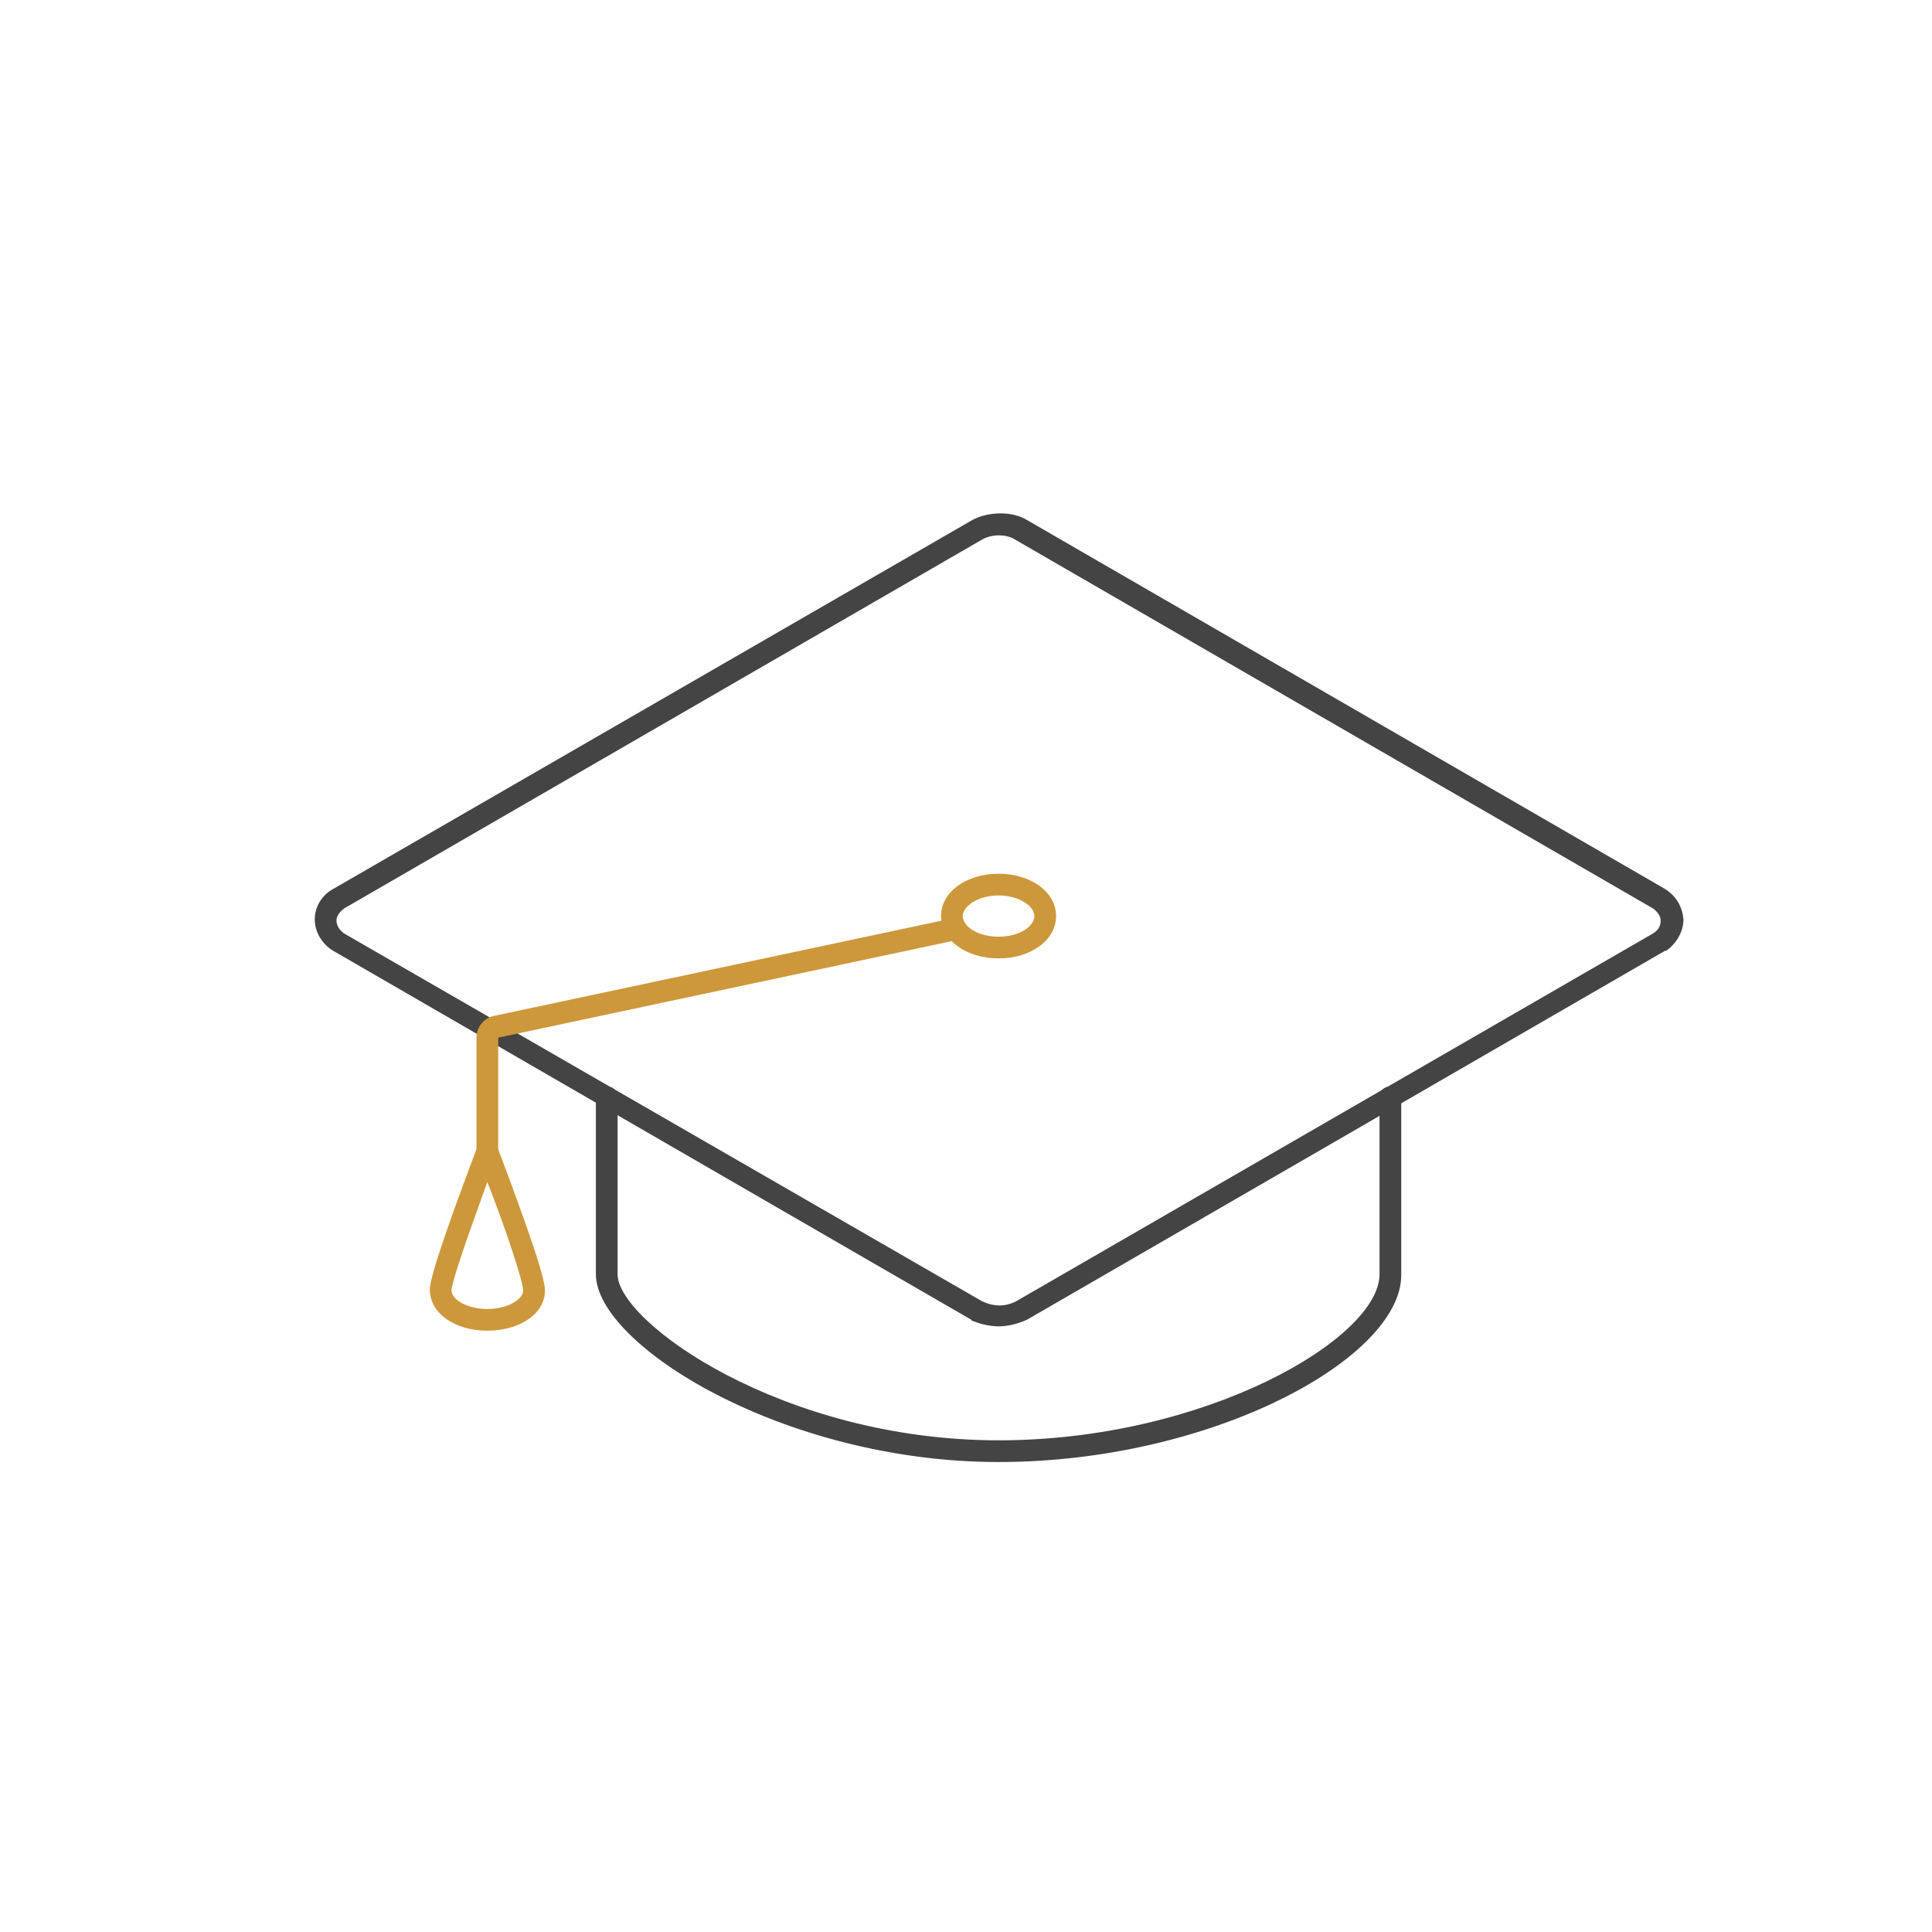 <?xml version="1.0" encoding="utf-8"?>
<!-- Generator: Adobe Illustrator 19.1.1, SVG Export Plug-In . SVG Version: 6.00 Build 0)  -->
<svg version="1.1" id="Layer_1" xmlns="http://www.w3.org/2000/svg" xmlns:xlink="http://www.w3.org/1999/xlink" x="0px" y="0px"
	 viewBox="0 0 178 178" style="enable-background:new 0 0 178 178;" xml:space="preserve">
<style type="text/css">
	.st0{fill:#444444;}
	.st1{fill:#CD983B;}
</style>
<g>
	<path class="st0" d="M92,134.7c-19.8,0-37.1-10.8-37.1-17.3v-16.3c0-0.6,0.4-1,1-1s1,0.4,1,1v16.3c0,4.4,15.2,15.3,35.1,15.3
		c19.1,0,35.1-9.4,35.1-15.3v-16.3c0-0.6,0.4-1,1-1s1,0.4,1,1v16.3C129.2,125.1,111.7,134.7,92,134.7z"/>
	<path class="st0" d="M92,122.2c-0.8,0-1.6-0.2-2.4-0.5c0,0-0.1,0-0.1-0.1l-58.8-34c-1-0.6-1.7-1.7-1.7-2.9c0-1.1,0.6-2.2,1.7-2.8
		l58.9-34c1.5-0.8,3.7-0.8,5,0l58.8,34c1.1,0.7,1.6,1.7,1.7,2.8c0,1.1-0.6,2.2-1.6,2.9c0,0,0,0-0.1,0l-58.8,34
		C93.7,122,92.8,122.2,92,122.2z M90.5,119.9c1.1,0.5,2.1,0.5,3.1,0l58.7-33.9c0.5-0.3,0.7-0.7,0.7-1.2c0-0.4-0.3-0.8-0.7-1.1
		l-58.8-34c-0.8-0.5-2.1-0.5-3,0l-58.8,34c-0.4,0.3-0.7,0.7-0.7,1.1c0,0.5,0.3,0.9,0.7,1.2L90.5,119.9z"/>
	<path class="st1" d="M92,88.3c-3,0-5.3-1.7-5.3-3.9s2.3-3.9,5.3-3.9s5.3,1.7,5.3,3.9S95,88.3,92,88.3z M92,82.5
		c-1.9,0-3.3,1-3.3,1.9s1.3,1.9,3.3,1.9s3.3-1,3.3-1.9S93.9,82.5,92,82.5z"/>
	<path class="st1" d="M44.9,107c-0.6,0-1-0.4-1-1V95.6c0-1,0.7-1.8,1.6-2l42.3-9c0.5-0.1,1.1,0.2,1.2,0.8c0.1,0.5-0.2,1.1-0.8,1.2
		l-42.3,9l0,10.5C45.9,106.6,45.5,107,44.9,107z"/>
	<path class="st1" d="M44.9,122.6c-3,0-5.3-1.6-5.3-3.8c0-1.6,3.4-10.5,4.4-13.2c0.1-0.4,0.5-0.6,0.9-0.6l0,0c0.4,0,0.8,0.3,0.9,0.6
		c1,2.7,4.4,11.6,4.4,13.2C50.3,121,47.9,122.6,44.9,122.6z M44.9,108.9c-1.7,4.7-3.3,9.2-3.3,10c0,0.8,1.4,1.7,3.3,1.7
		c1.9,0,3.3-0.9,3.3-1.7C48.2,118.1,46.7,113.5,44.9,108.9z"/>
</g>
</svg>
